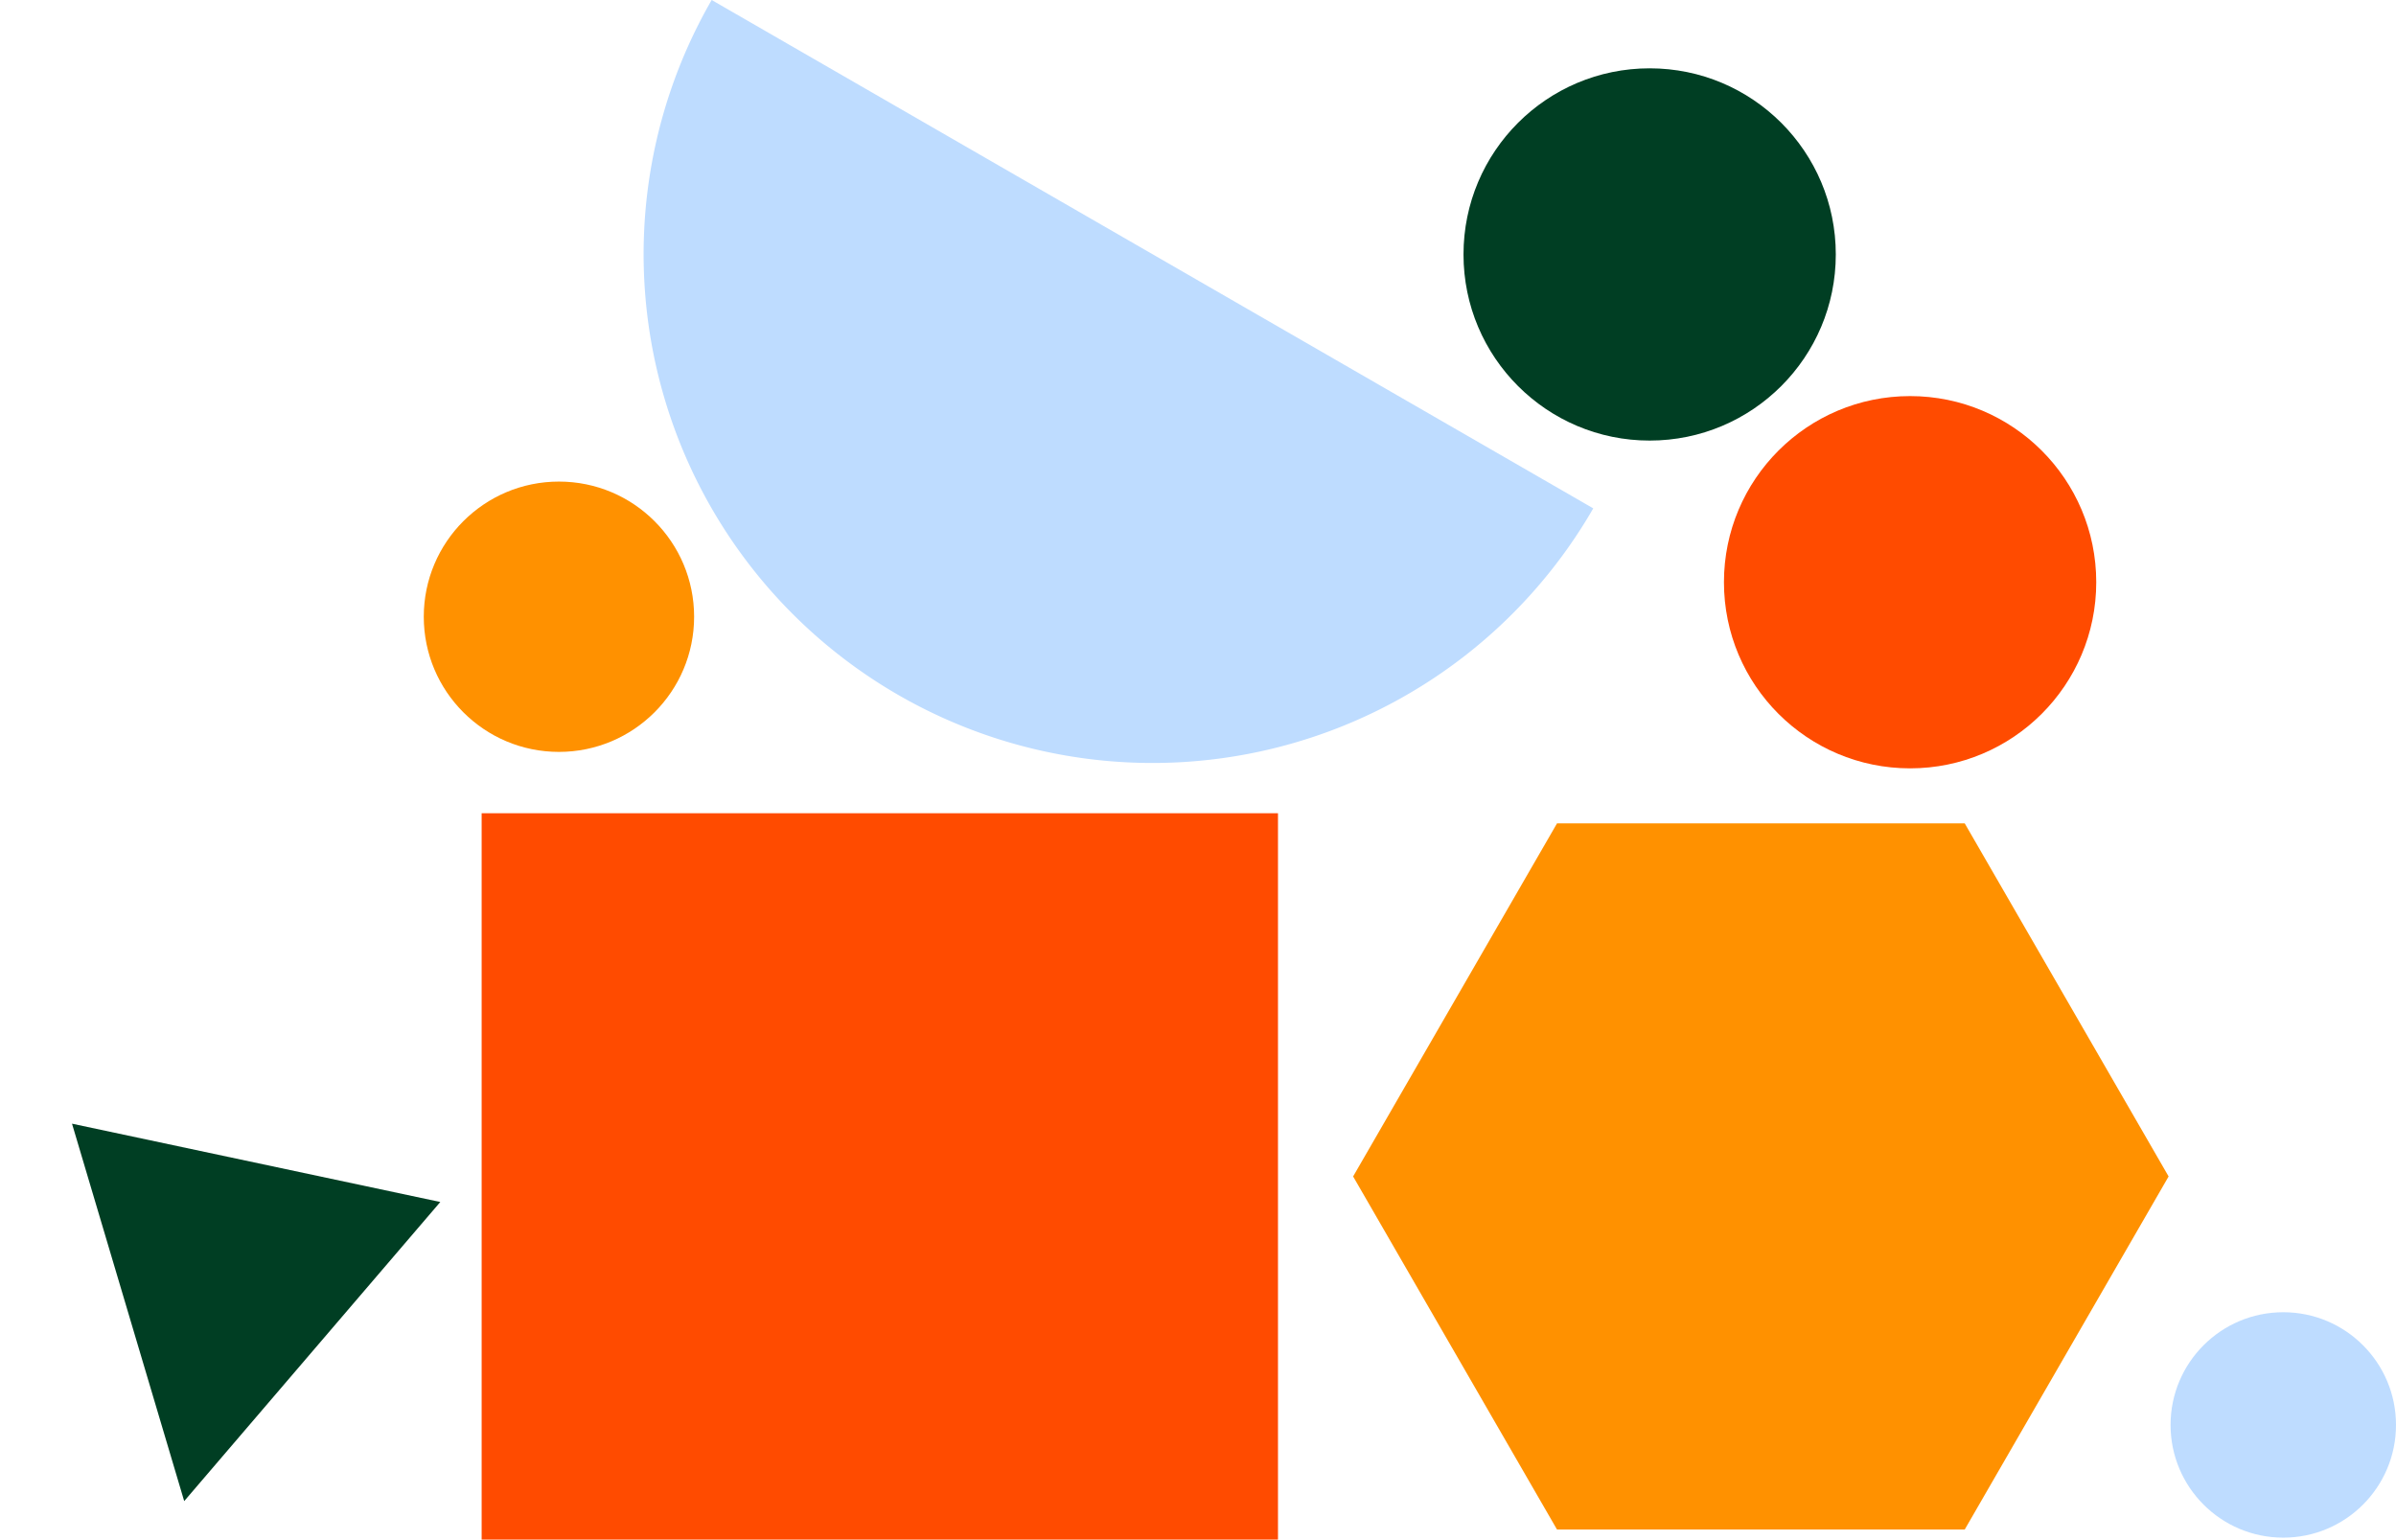 
<svg xmlns="http://www.w3.org/2000/svg" width="547.19" height="351.796" viewBox="0 0 547.19 351.796">
  <g id="Group_518" data-name="Group 518" transform="translate(-537.871 -5403.868)">
    <g id="Group_399" data-name="Group 399" transform="translate(558.58 5247.773)">
      <circle id="Ellipse_39" data-name="Ellipse 39" cx="42.511" cy="42.511" r="42.511" transform="translate(373.001 246.562)" fill="#ff4b00"/>
      <circle id="Ellipse_44" data-name="Ellipse 44" cx="42.511" cy="42.511" r="42.511" transform="translate(313.521 171.699)" fill="#003e23"/>
      <circle id="Ellipse_40" data-name="Ellipse 40" cx="30.87" cy="30.87" r="30.87" transform="translate(76.071 266.087)" fill="#ff9100"/>
      <circle id="Ellipse_42" data-name="Ellipse 42" cx="25.742" cy="25.742" r="25.742" transform="translate(474.997 455.807)" fill="#bedcff"/>
      <path id="Path_147" data-name="Path 147" d="M323.351,237.784a116.208,116.208,0,0,1-201.335-116.11" transform="translate(19.803 34.42)" fill="#bedcff"/>
      <rect id="Rectangle_610" data-name="Rectangle 610" width="165.895" height="181.865" transform="translate(89.287 507.733) rotate(-90)" fill="#ff4b00"/>
      <path id="Path_148" data-name="Path 148" d="M204.56,316.162,251.12,396.8h93.119L390.8,316.162l-46.56-80.635H251.12Z" transform="translate(83.752 108.632)" fill="#ff9100"/>
    </g>
    <path id="Polygon_14" data-name="Polygon 14" d="M43,0,86,79H0Z" transform="matrix(-0.978, -0.208, 0.208, -0.978, 621.992, 5755.664)" fill="#003e23"/>
  </g>
</svg>

